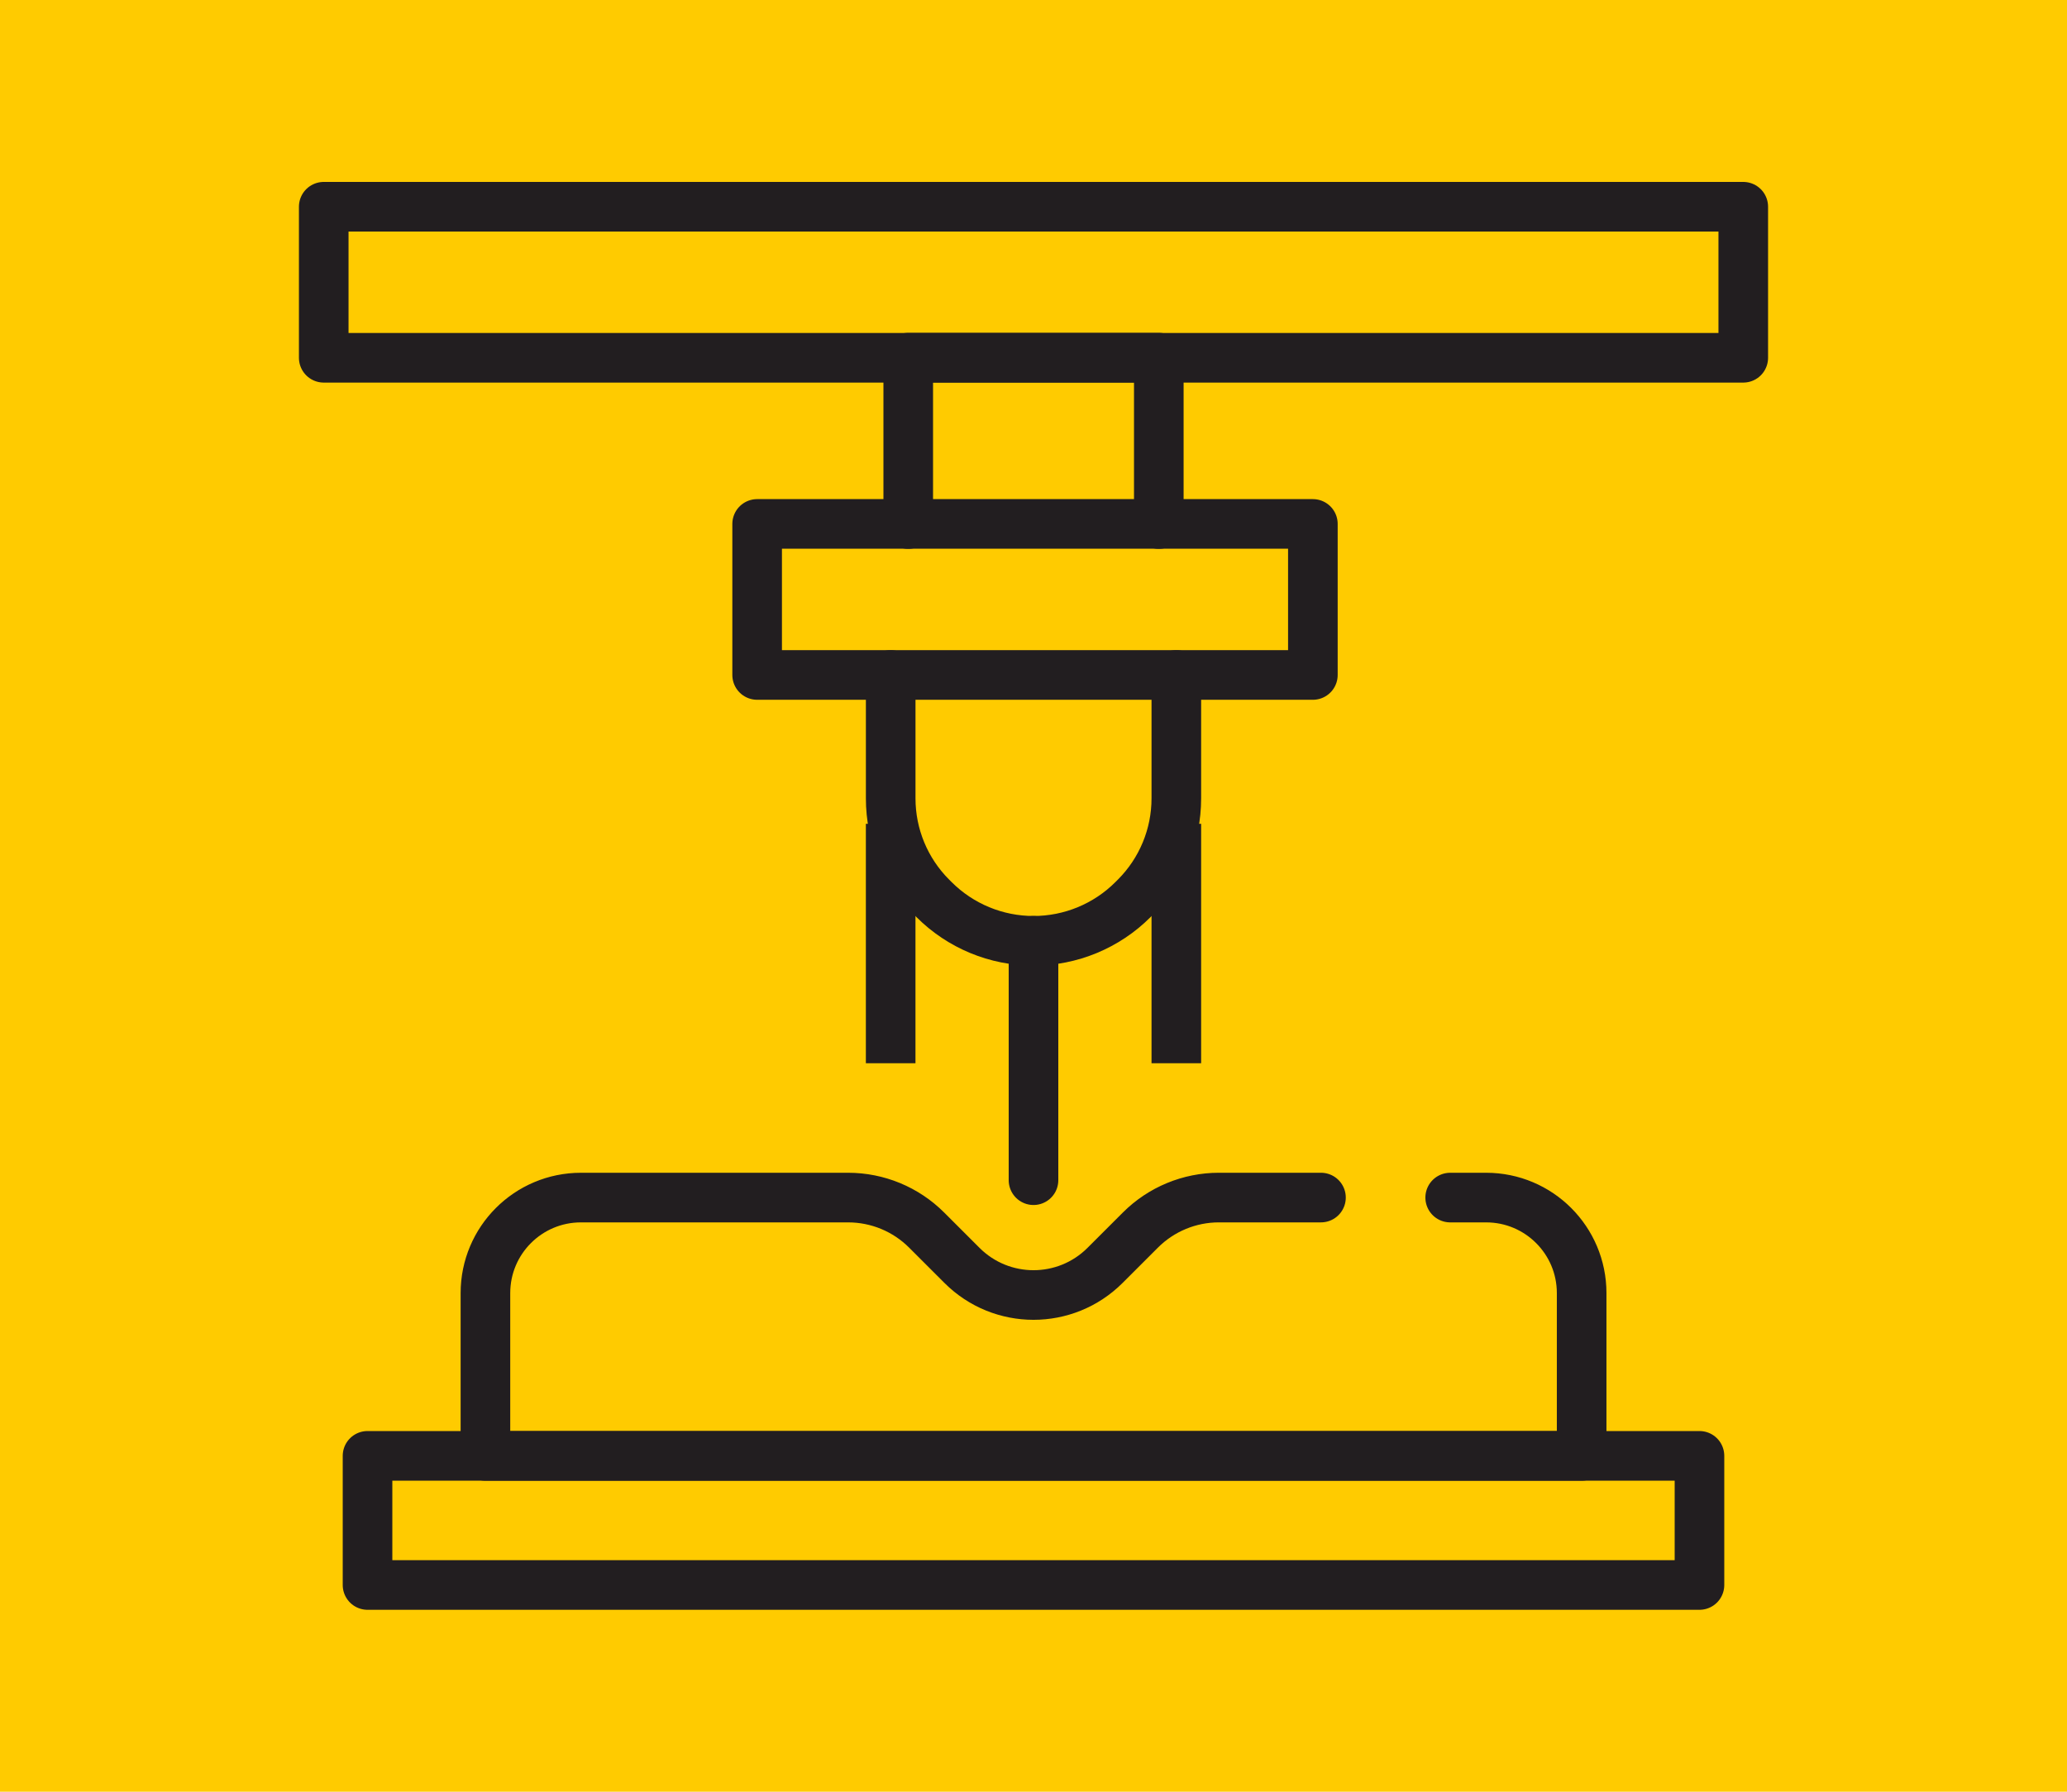<?xml version="1.0" encoding="UTF-8"?> <svg xmlns="http://www.w3.org/2000/svg" id="Warstwa_1" viewBox="0 0 1500 1300"><defs><style> .cls-1, .cls-2 { fill: none; stroke: #221e20; stroke-linejoin: round; stroke-width: 36px; } .cls-2 { stroke-linecap: round; } .cls-3 { fill: #ffcb00; } </style></defs><rect class="cls-3" width="1500" height="1300"></rect><g><rect class="cls-2" x="234.93" y="150" width="1030.14" height="109.59"></rect><polyline class="cls-2" points="840.93 380.23 840.93 259.51 659.1 259.51 659.1 380.23"></polyline><rect class="cls-2" x="549.45" y="380.14" width="403.29" height="109.59"></rect><path class="cls-2" d="M853.65,489.73v89.57c0,26.85-10.67,52.6-29.65,71.59l-1.82,1.82c-19.14,19.14-45.1,29.89-72.17,29.89h0c-27.07,0-53.03-10.75-72.17-29.89l-1.82-1.82c-18.99-18.99-29.65-44.74-29.65-71.59v-89.57"></path><line class="cls-2" x1="750" y1="682.6" x2="750" y2="856.3"></line><line class="cls-1" x1="646.35" y1="597.73" x2="646.35" y2="771.43"></line><line class="cls-1" x1="853.65" y1="597.73" x2="853.65" y2="771.43"></line><rect class="cls-2" x="266.71" y="1056.3" width="966.58" height="93.7"></rect><path class="cls-2" d="M958.62,868.9h-74.08c-21.36,0-41.85,8.48-56.96,23.58l-25.65,25.63c-28.68,28.66-75.16,28.66-103.84,0l-25.63-25.61c-15.11-15.11-35.6-23.59-56.97-23.59h-193.92c-38.27,0-69.3,31.03-69.3,69.3v118.12h795.51v-118.12c0-38.27-31.03-69.3-69.3-69.3h-26.1"></path></g></svg> 